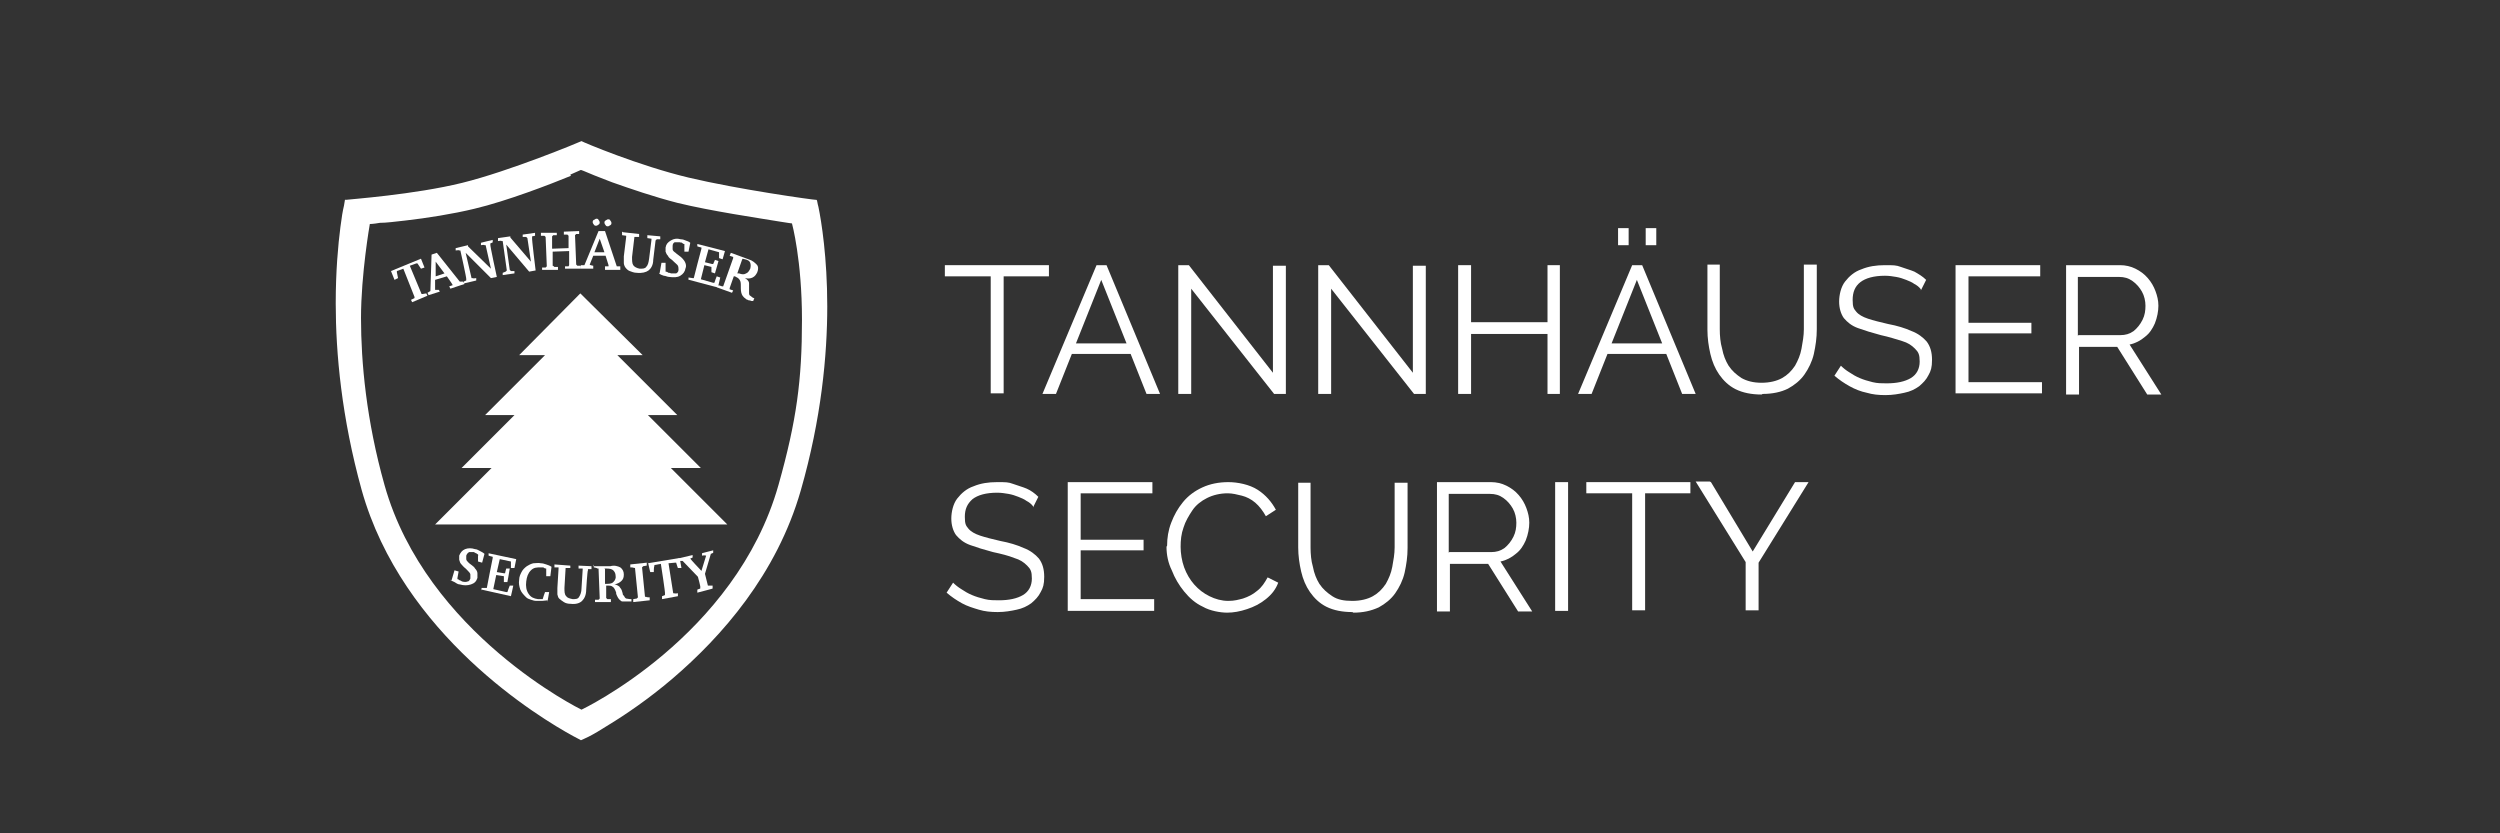 <?xml version="1.0" encoding="UTF-8"?>
<svg xmlns="http://www.w3.org/2000/svg" id="uuid-ddfcd03d-96da-4874-bd34-5fd788de0214" version="1.1" viewBox="0 0 425.2 141.7">
  <rect x="0" y="0" width="425.2" height="141.7" fill="#333333" stroke="none"/>
  <defs>
    <style>
      .st0 {
        fill: #fff;
      }
    </style>
  </defs>
  <path class="st0" d="M58.7,33.8c0,.1-.1.5-.2,1.2-.2.8-.4,2-.6,3.6-.4,3.1-.8,7.5-.8,13,0,8.5,1,19.4,4.4,31.7,6.9,24.7,30.3,38.8,36,41.9.7.4,1.2.6,1.3.7,0,0,.5-.2,1.3-.6.8-.4,2-1.1,3.4-2,2.8-1.7,6.8-4.4,10.9-7.9,8.3-7.1,17.7-17.7,21.8-32,3.5-12.2,4.5-23,4.5-31.3s-1-14.5-1.5-16.9c-.2-.7-.2-1.1-.3-1.2-.6,0-13.4-1.8-21.8-3.8-8.4-2-17.9-6-18.2-6.2-.4.2-12.2,5.1-20.3,7.1-8.1,2-19.2,2.8-19.9,2.9ZM97,29.7c1.1-.5,1.8-.8,1.8-.8h0s.6.2,1.5.6c.9.4,2.3.9,3.8,1.5,3.1,1.1,7.2,2.5,11.1,3.5,5.7,1.4,13.9,2.6,17.5,3.2,1.2.2,2,.3,2,.3h0s1.7,6.2,1.7,16.4-.9,17.1-4,28.1c-7.3,25.8-33.5,38.2-33.5,38.2h0s-26.4-12.9-33.5-38.2c-3.1-11-4-20.9-4-28.4s1.5-16,1.5-16h0s0,0,0,0c0,0,.6,0,1.7-.2,1.1,0,2.6-.2,4.4-.4,3.5-.4,8-1.1,11.7-2,5.5-1.3,13-4.2,16.4-5.6Z"></path>
  <path class="st0" d="M138.8,33.8h0s0,0,0,0h0Z"></path>
  <path class="st0" d="M58.7,33.8h0s0,0,0,0h0s0,0,0,0Z"></path>
  <path class="st0" d="M98.8,23.8s0,0,0,0h0s0,0,0,0h0Z"></path>
  <path class="st0" d="M98.8,29.1h0s0,0,0,0t0,0Z"></path>
  <path class="st0" d="M62.8,38h0s0,0,0,0t0,0h0Z"></path>
  <path class="st0" d="M134.7,38h0s0,0,0,0c0,0,0,0,0,0h0Z"></path>
  <path class="st0" d="M98.8,120.6h0s0,0,0,0h0Z"></path>
  <polygon class="st0" points="123.7 89.2 114.1 79.6 119.2 79.6 110.2 70.6 115.2 70.6 105 60.4 109.3 60.4 98.7 49.9 88.3 60.4 92.7 60.4 82.5 70.6 87.5 70.6 78.5 79.6 83.6 79.6 74 89.2 123.7 89.2"></polygon>
  <g>
    <path class="st0" d="M66.5,46.1l5.1-2.1.6,1.5-.6.2-.6-.9h-.2s-1.1.4-1.1.4l2,4.8h.2c0,0,.6-.1.6-.1l.2.4-2.6,1.1-.2-.4.6-.3v-.2c0,0-1.9-4.8-1.9-4.8l-1.1.4v.2c0,0,.2,1,.2,1l-.6.3s-.6-1.5-.6-1.5Z"></path>
    <path class="st0" d="M73.4,43.3l.9-.3,3.9,4.9h.6c0,0,.2.4.2.4l-2.4.8-.2-.4.6-.2h0c0-.1-1-1.5-1-1.5l-2,.6v1.7s0,0,0,0h.6c0-.1.2.3.2.3l-1.9.6-.2-.4.5-.3.2-6.2ZM74.1,44.5v2.5c0,0,1.5-.5,1.5-.5l-1.5-2Z"></path>
    <path class="st0" d="M78.9,48.3v-.4c-.1,0,.4-.2.4-.2v-.2c.1,0-1-4.9-1-4.9h-.2c0-.1-.6,0-.6,0v-.4c0,0,2.1-.5,2.1-.5v.2s3.9,3.8,3.9,3.8l-.9-4h-.2c0-.1-.6,0-.6,0v-.4c-.1,0,2-.5,2-.5v.4c.1,0-.4.2-.4.2v.2c-.1,0,1.1,5.5,1.1,5.5l-1,.2-4.3-4.3,1,4.3h.2c0,.1.6,0,.6,0v.4c.1,0-2.1.5-2.1.5Z"></path>
    <path class="st0" d="M85.5,46.8v-.4c0,0,.5-.2.5-.2l.2-.2-.7-5h-.2c0-.1-.6,0-.6,0v-.5s2.1-.3,2.1-.3v.2s3.5,4.1,3.5,4.1l-.6-4-.2-.2h-.6s0-.4,0-.4l2.1-.3v.5c0,0-.5.1-.5.1v.2c-.1,0,.6,5.6.6,5.6l-1.1.2-3.9-4.6.6,4.3.2.2h.6v.4c0,0-2.1.3-2.1.3h0Z"></path>
    <path class="st0" d="M92,39.6h2.7c0-.1,0,.4,0,.4h-.6c0,0-.2.2-.2.2v2.1c0,0,2.8-.1,2.8-.1v-2.1c0,0-.2-.2-.2-.2h-.6v-.5s2.6-.1,2.6-.1v.5s-.5,0-.5,0l-.2.2.2,5,.2.2h.6s0,.5,0,.5h-2.7c0,.1,0-.4,0-.4h.6c0,0,.1-.2.1-.2v-2.4c-.1,0-2.8.1-2.8.1v2.4c.1,0,.3.2.3.2h.6s0,.5,0,.5h-2.7c0,.1,0-.4,0-.4h.6c0,0,.2-.2.2-.2l-.2-5-.2-.2h-.6v-.6Z"></path>
    <path class="st0" d="M101.9,39.3h1s2,6,2,6h.6v.6h-2.6v-.6h.6s0-.2,0-.2l-.5-1.6h-2.1c0,0-.6,1.5-.6,1.5h0c0,.1.6.2.6.2v.5h-2.1v-.6h.6c0,0,2.4-5.8,2.4-5.8ZM101.4,37.2c.2,0,.3,0,.4.2.1.1.2.3.2.4s0,.3-.2.4c-.1.1-.3.2-.4.2s-.3,0-.4-.2c-.1-.1-.2-.3-.2-.4s0-.3.2-.4c.1,0,.3-.2.4-.2ZM102,40.6l-.9,2.3h1.7s-.8-2.3-.8-2.3ZM103.4,37.3c.2,0,.3,0,.4.2.1.1.2.3.2.4s0,.3-.2.4-.3.2-.4.2-.3,0-.4-.2c-.1-.1-.2-.3-.2-.4s0-.3.2-.4.3-.2.4-.2Z"></path>
    <path class="st0" d="M106,39.5l2.7.3v.5h-.8c0,.1-.4,3.4-.4,3.4,0,.6,0,1.1.2,1.4.2.3.6.5,1.1.6.5,0,.9,0,1.1-.3.3-.3.4-.7.5-1.4l.4-3.2v-.2c-.1,0-.7-.1-.7-.1v-.5s2.2.2,2.2.2v.5h-.6l-.2.2-.4,3.3c0,.9-.4,1.5-.8,1.8-.4.3-1.1.5-2,.4-.5,0-.9-.2-1.2-.3s-.6-.4-.8-.7c-.1-.2-.2-.4-.2-.7,0-.3,0-.6,0-1.1l.4-3.3v-.2c-.1,0-.7-.1-.7-.1,0,0,0-.6,0-.6Z"></path>
    <path class="st0" d="M112.2,46.4l.3-1.7h.7c0,.1,0,1.3,0,1.3v.2c.2,0,.4.1.5.2.1,0,.3,0,.4.1.4,0,.7,0,.9,0,.2-.1.4-.3.4-.6,0-.2,0-.5-.1-.7-.1-.2-.4-.4-.7-.7,0,0-.1-.1-.2-.2-.4-.3-.7-.5-.8-.8-.2-.2-.3-.4-.4-.7,0-.2,0-.5,0-.7.1-.6.4-.9.9-1.2s1-.4,1.7-.2c.3,0,.6.1.8.2.3.1.6.2.8.4l-.3,1.5h-.7c0-.1,0-1.1,0-1.1v-.2c-.2,0-.3-.1-.4-.2s-.2,0-.4-.1c-.3,0-.6,0-.8,0s-.4.3-.4.6c0,.2,0,.4,0,.6s.2.4.5.6c0,0,.2.2.5.4.3.2.5.4.7.6.2.2.4.5.5.8.1.3.1.6,0,.8-.1.6-.4,1-.9,1.3-.5.3-1.1.3-1.9.2-.3,0-.6-.2-.9-.2-.3-.1-.6-.2-.8-.4Z"></path>
    <path class="st0" d="M117.1,47.6v-.4c.1,0,.7.1.7.1h.2c0-.1,1.3-5,1.3-5v-.2c-.1,0-.7-.2-.7-.2v-.4c.1,0,4.7,1.2,4.7,1.2l-.4,1.4-.6-.2v-.8s0-.2,0-.2l-1.8-.5-.6,2.2,1.2.3h.2c0,0,.3-.7.3-.7l.6.2-.6,2.1-.6-.2v-.7c0,0,0-.2,0-.2l-1.2-.3-.6,2.4,2.1.6h.2c0-.1.4-1.1.4-1.1l.6.2-.4,1.7-4.9-1.3h0Z"></path>
    <path class="st0" d="M124.6,43.1l2.7,1c.7.2,1.1.6,1.4.9s.3.8.1,1.3c-.2.4-.4.7-.8.9-.4.2-.8.2-1.3.1.2.1.4.3.5.4s.2.3.2.5c0,.2,0,.6,0,1v.5c0,.3,0,.5.2.6s.3.3.6.4h.1s-.2.5-.2.5c-.2,0-.4,0-.5-.1-.2,0-.3,0-.4-.1-.2,0-.4-.2-.5-.3-.2-.1-.2-.2-.4-.4-.2-.3-.3-.7-.3-1.3v-.2c0-.6,0-.9-.2-1.2s-.4-.4-.8-.6h-.2s-.7,2-.7,2v.2c0,0,.6.2.6.2l-.2.4-2.5-.9.2-.4.6.2h.2c0,0,1.7-4.8,1.7-4.8v-.2c0,0-.6-.2-.6-.2,0,0,.2-.5.2-.5ZM126.2,44.2l-.8,2.3s0,0,.1,0,.1,0,.2,0c.5.2.9.2,1.2,0,.3-.1.5-.4.7-.8.1-.4.1-.7,0-1s-.4-.5-.9-.6c0,0-.4-.1-.4-.1Z"></path>
  </g>
  <g>
    <path class="st0" d="M76.8,98.7l.5-1.7.7.2-.2,1.1v.2c.2,0,.3.2.4.2.1,0,.2.1.4.2.4.1.7.1.9,0,.3,0,.4-.3.5-.5,0-.2,0-.5,0-.7,0-.2-.3-.5-.6-.8,0,0-.1-.1-.2-.2-.4-.3-.6-.6-.8-.8-.2-.2-.2-.5-.3-.7,0-.2,0-.5,0-.7.2-.5.5-.9,1-1.1.5-.2,1.1-.2,1.7,0,.3,0,.6.2.8.3s.6.3.8.5l-.4,1.5-.7-.2v-1c.1,0,0-.2,0-.2,0,0-.2-.1-.3-.2-.1,0-.2-.1-.4-.2-.3,0-.6,0-.8,0-.2.1-.4.3-.5.6,0,.2,0,.4,0,.6,0,.2.2.4.4.6,0,0,.2.2.5.4.3.2.5.4.6.6.2.2.4.5.4.8s0,.6,0,.8c-.2.6-.5.9-1.1,1.1s-1.2.2-1.9,0c-.3,0-.6-.2-.9-.4-.3-.1-.6-.3-.8-.4Z"></path>
    <path class="st0" d="M81.9,100.4v-.4c0,0,.7,0,.7,0h.2c0-.1,1-5.1,1-5.1v-.2c-.1,0-.7-.2-.7-.2v-.4c0,0,4.7,1,4.7,1l-.3,1.5h-.6v-1.1c0,0-1.9-.4-1.9-.4l-.5,2.2,1.2.2h.2c0-.1.2-.8.2-.8h.6c0,.1-.4,2.3-.4,2.3h-.6c0-.1,0-.8,0-.8v-.2c-.1,0-1.3-.2-1.3-.2l-.5,2.4,2.2.5h.2c0-.1.4-1.1.4-1.1h.6c0,.1-.4,1.8-.4,1.8l-4.9-1.1Z"></path>
    <path class="st0" d="M93.2,102.1c-.3,0-.7.1-1,.1s-.7,0-1,0c-.3,0-.6-.1-.9-.2s-.6-.2-.8-.4c-.4-.4-.8-.8-1-1.3-.2-.6-.3-1.1-.2-1.7,0-.5.2-.9.4-1.3s.5-.7.9-1c.3-.2.7-.4,1.1-.5.4,0,.9-.1,1.3,0,.3,0,.6.1.9.2.3.1.6.2.9.4l-.2,1.6h-.7c0,0,0-1.1,0-1.1v-.2c-.2,0-.4-.1-.5-.2-.1,0-.2,0-.4,0-.7,0-1.2,0-1.7.5s-.7,1.1-.8,1.9c-.1.8,0,1.5.4,2.1s.9.8,1.6.9h.3c0,0,.2,0,.3,0h.2c0-.1.4-1.2.4-1.2h.7c0,0-.3,1.7-.3,1.7Z"></path>
    <path class="st0" d="M94.3,96l2.7.2v.4h-.8c0,.1-.2,3.4-.2,3.4,0,.6,0,1.1.3,1.4.2.3.6.4,1.1.5.5,0,.9,0,1.1-.4.2-.3.4-.8.4-1.4l.2-3.2v-.2c-.1,0-.7,0-.7,0v-.5s2.2.1,2.2.1v.5s-.6,0-.6,0v.2c-.1,0-.3,3.3-.3,3.3,0,.9-.3,1.5-.7,1.9-.4.4-1.1.6-1.9.5-.5,0-.9-.1-1.2-.3-.3-.2-.6-.4-.8-.6-.2-.2-.2-.4-.3-.7,0-.3,0-.6,0-1.1l.2-3.3v-.2c-.1,0-.7,0-.7,0v-.4Z"></path>
    <path class="st0" d="M100.9,96.3h2.9c.7-.2,1.3,0,1.7.2.4.3.6.7.6,1.2s-.1.8-.4,1.1c-.3.3-.7.5-1.2.6.2,0,.4.1.6.2s.3.2.4.4c.2.2.3.5.4.9,0,.2.1.4.2.4.1.2.2.4.4.5.2,0,.4.1.8.1h.1v.4c-.2,0-.4,0-.5,0-.2,0-.3,0-.4,0-.2,0-.4,0-.6,0s-.3-.1-.4-.2c-.3-.2-.5-.6-.7-1.1,0,0,0-.1,0-.2-.2-.6-.4-.9-.6-1-.2-.2-.5-.2-.9-.2h-.2v2.1c0,0,.2.2.2.2h.6v.5h-2.7c0,0,0-.4,0-.4h.6c0,0,.2-.2.2-.2l-.2-5.1h-.2c0-.1-.6-.2-.6-.2v-.5s0,0,0,0ZM102.9,96.8v2.5h.4c.5,0,.9-.1,1.1-.4.2-.2.4-.6.3-1,0-.4-.2-.7-.4-.9-.2-.2-.6-.3-1.1-.3,0,0-.4,0-.4,0Z"></path>
    <path class="st0" d="M107.7,102.4v-.5s.6-.1.6-.1l.2-.2-.5-5h-.2c0-.1-.6-.1-.6-.1v-.5s2.8-.3,2.8-.3v.5s-.6.1-.6.1l-.2.2.5,5h.2c0,.1.6.1.6.1v.5s-2.8.3-2.8.3Z"></path>
    <path class="st0" d="M110.2,95.8l5.4-.9.3,1.7h-.6c0,.1-.3-.9-.3-.9h-.2c0,0-1.1.1-1.1.1l.8,5.1h.2c0,.1.6,0,.6,0v.5c0,0-2.7.5-2.7.5v-.5c0,0,.5-.2.5-.2v-.2c.1,0-.7-5.1-.7-5.1l-1.1.2v.2c-.1,0-.1,1-.1,1h-.6c0,.1-.4-1.7-.4-1.7Z"></path>
    <path class="st0" d="M115.3,95l2.5-.6v.4c.1,0-.4.2-.4.2h0c0,.1,1.9,2.1,1.9,2.1l.8-2.6h-.1c0-.1-.6,0-.6,0v-.4c-.1,0,1.9-.5,1.9-.5v.4c.1,0-.4.2-.4.2l-1,3.4.5,2h.2c0,0,.6,0,.6,0v.5c.1,0-2.6.7-2.6.7v-.5c-.1,0,.5-.2.5-.2v-.2c.1,0-.4-1.8-.4-1.8l-2.6-2.7h-.6s-.1-.4-.1-.4Z"></path>
  </g>
  <g>
    <path class="st0" d="M178.5,47h-7.8v19.9h-2.2v-19.9h-7.8v-1.9h17.7v1.9s0,0,0,0Z"></path>
    <path class="st0" d="M186.4,45.1h1.8l9.1,21.9h-2.3l-2.7-6.8h-10l-2.7,6.8h-2.3s9.2-21.9,9.2-21.9ZM191.6,58.4l-4.3-10.8-4.3,10.8h8.6,0Z"></path>
    <path class="st0" d="M202.6,49.1v17.9h-2.2v-21.9h1.8l14.3,18.3v-18.2h2.2v21.8h-2s-14.1-17.9-14.1-17.9Z"></path>
    <path class="st0" d="M226.4,49.1v17.9h-2.2v-21.9h1.8l14.3,18.3v-18.2h2.2v21.8h-2s-14.1-17.9-14.1-17.9Z"></path>
    <path class="st0" d="M265.3,45.1v21.9h-2.1v-10.2h-13v10.2h-2.2v-21.9h2.2v9.7h13v-9.7h2.1Z"></path>
    <path class="st0" d="M277.5,45.1h1.8l9.1,21.9h-2.3l-2.7-6.8h-10l-2.7,6.8h-2.3s9.2-21.9,9.2-21.9ZM282.7,58.4l-4.3-10.8-4.3,10.8h8.6ZM275.2,41.7v-2.9h1.8v2.9h-1.8ZM279.9,41.7v-2.9h1.8v2.9h-1.8Z"></path>
    <path class="st0" d="M299.6,67.1c-1.7,0-3.2-.3-4.4-.9-1.2-.6-2.1-1.5-2.8-2.5-.7-1-1.2-2.2-1.5-3.5-.3-1.3-.5-2.7-.5-4.1v-11.1h2.1v11c0,1.1.1,2.3.4,3.3.2,1.1.6,2.1,1.1,2.9.6.9,1.3,1.5,2.2,2.1.9.5,2,.8,3.4.8s2.6-.3,3.5-.8,1.6-1.2,2.2-2.1c.5-.9.9-1.8,1.1-2.9.2-1.1.4-2.2.4-3.3v-11h2.2v11c0,1.5-.2,2.8-.5,4.2-.3,1.3-.9,2.5-1.6,3.5-.7,1-1.7,1.8-2.8,2.4-1.2.6-2.7.9-4.3.9h0Z"></path>
    <path class="st0" d="M326.7,49.2c-.3-.4-.7-.7-1.1-.9-.4-.3-.9-.5-1.4-.7-.5-.2-1.1-.4-1.7-.5-.6-.1-1.2-.2-1.9-.2-1.9,0-3.3.4-4.2,1.1s-1.3,1.7-1.3,3,.2,1.5.6,2,1.1.9,2,1.2c.9.3,2.1.6,3.4.9,1.6.3,2.9.7,4,1.2,1.1.4,2,1.1,2.6,1.8.6.8.9,1.8.9,3.1s-.2,1.9-.6,2.6c-.4.8-.9,1.3-1.6,1.9-.7.5-1.5.9-2.5,1.1-.9.2-2,.4-3.2.4s-2.2-.1-3.2-.4c-1-.2-2-.6-2.9-1.1-.9-.5-1.8-1.1-2.6-1.8l1.1-1.7c.4.4.9.8,1.4,1.1.6.4,1.1.7,1.8,1,.7.3,1.4.5,2.2.7.8.2,1.6.2,2.4.2,1.7,0,3.1-.3,4.1-.9,1-.6,1.5-1.6,1.5-2.8s-.2-1.6-.8-2.2-1.2-1-2.2-1.3-2.2-.7-3.6-1c-1.5-.4-2.8-.8-3.9-1.2s-1.8-1-2.4-1.7c-.5-.7-.8-1.7-.8-2.8s.3-2.5,1-3.4c.7-.9,1.6-1.7,2.8-2.1,1.2-.5,2.5-.7,4-.7s1.9,0,2.7.3,1.6.5,2.3.8c.7.4,1.4.8,2,1.4l-.9,1.8h0Z"></path>
    <path class="st0" d="M347.3,65v1.9h-14.7v-21.8h14.4v1.9h-12.2v7.9h10.7v1.8h-10.7v8.3h12.6Z"></path>
    <path class="st0" d="M351.4,67v-21.9h9.2c.9,0,1.8.2,2.6.6s1.5.9,2.1,1.6,1,1.4,1.3,2.2c.3.8.5,1.6.5,2.5s-.2,2-.6,3c-.4.9-.9,1.7-1.7,2.3-.7.6-1.6,1.1-2.6,1.3l5.4,8.5h-2.4l-5.1-8.1h-6.5v8.1h-2.2,0ZM353.5,57h7.1c.9,0,1.6-.2,2.3-.7.6-.5,1.1-1.1,1.5-1.9.4-.8.5-1.6.5-2.4s-.2-1.7-.6-2.4-.9-1.3-1.6-1.8-1.4-.7-2.3-.7h-7v10h0Z"></path>
    <path class="st0" d="M175.7,86.1c-.3-.4-.7-.7-1.1-.9-.4-.3-.9-.5-1.4-.7s-1.1-.4-1.7-.5-1.2-.2-1.9-.2c-1.9,0-3.3.4-4.2,1.1-.9.8-1.3,1.7-1.3,3s.2,1.5.6,2,1.1.9,2,1.2,2.1.6,3.4.9c1.6.3,2.9.7,4,1.2,1.1.4,2,1.1,2.6,1.8.6.8.9,1.8.9,3.1s-.2,1.9-.6,2.6c-.4.8-.9,1.3-1.6,1.9-.7.5-1.5.9-2.5,1.1-.9.2-2,.4-3.2.4s-2.2-.1-3.2-.4-2-.6-2.9-1.1c-.9-.5-1.8-1.1-2.6-1.8l1.1-1.7c.4.4.9.8,1.4,1.1.6.4,1.1.7,1.8,1,.7.3,1.4.5,2.2.7s1.6.2,2.4.2c1.7,0,3.1-.3,4.1-.9,1-.6,1.5-1.6,1.5-2.8s-.2-1.6-.8-2.2-1.2-1-2.2-1.3c-1-.4-2.2-.7-3.6-1-1.5-.4-2.8-.8-3.9-1.2-1.1-.4-1.8-1-2.4-1.7-.5-.7-.8-1.7-.8-2.8s.3-2.5,1-3.4c.7-.9,1.6-1.7,2.8-2.1,1.2-.5,2.5-.7,4-.7s1.9,0,2.7.3,1.6.5,2.3.8,1.4.8,2,1.4c0,0-.9,1.8-.9,1.8Z"></path>
    <path class="st0" d="M196.3,102v1.9h-14.7v-21.9h14.4v1.9h-12.2v7.9h10.7v1.8h-10.7v8.3h12.5Z"></path>
    <path class="st0" d="M198.5,92.8c0-1.3.2-2.6.7-3.9s1.1-2.4,2-3.5,2-1.9,3.3-2.5c1.3-.6,2.8-.9,4.4-.9s3.6.4,5,1.3c1.4.9,2.4,2.1,3.1,3.4l-1.7,1.1c-.5-.9-1.1-1.7-1.8-2.3-.7-.6-1.5-1-2.3-1.2-.8-.2-1.6-.4-2.4-.4-1.3,0-2.5.3-3.5.8s-1.9,1.2-2.5,2.1-1.2,1.9-1.5,2.9c-.4,1.1-.5,2.2-.5,3.3s.2,2.4.6,3.5c.4,1.1,1,2.1,1.7,2.9.8.9,1.6,1.5,2.6,2,1,.5,2.1.8,3.2.8s1.7-.2,2.5-.4c.9-.3,1.7-.7,2.4-1.3.8-.6,1.3-1.4,1.8-2.3l1.8.9c-.4,1.1-1.1,2-2.1,2.8s-2,1.3-3.2,1.7-2.3.6-3.4.6-2.9-.3-4.1-1c-1.3-.6-2.3-1.5-3.2-2.6-.9-1.1-1.6-2.3-2.1-3.6-.6-1.2-.9-2.6-.9-4h0Z"></path>
    <path class="st0" d="M230,104.1c-1.7,0-3.2-.3-4.4-.9-1.2-.6-2.1-1.5-2.8-2.5s-1.2-2.2-1.5-3.5-.5-2.7-.5-4.1v-11h2.1v11c0,1.1.1,2.3.4,3.3.2,1.1.6,2.1,1.1,2.9.6.9,1.3,1.5,2.2,2.1s2,.8,3.4.8,2.6-.3,3.5-.8,1.6-1.2,2.2-2.1c.5-.9.9-1.8,1.1-2.9.2-1.1.4-2.2.4-3.3v-11h2.2v11.1c0,1.5-.2,2.8-.5,4.2-.3,1.3-.9,2.5-1.6,3.5-.7,1-1.7,1.8-2.8,2.4-1.3.6-2.7.9-4.3.9h0Z"></path>
    <path class="st0" d="M244.4,103.9v-21.9h9.2c.9,0,1.8.2,2.6.6s1.5.9,2.1,1.6c.6.7,1,1.4,1.3,2.2.3.8.5,1.6.5,2.5s-.2,2-.6,3c-.4.9-.9,1.7-1.7,2.3-.7.6-1.6,1.1-2.6,1.3l5.4,8.5h-2.4l-5.1-8.1h-6.5v8.1h-2.2,0ZM246.5,93.9h7.1c.9,0,1.6-.2,2.3-.7.6-.5,1.1-1.1,1.5-1.9.4-.8.5-1.6.5-2.4s-.2-1.7-.6-2.4-.9-1.3-1.6-1.8c-.7-.5-1.4-.7-2.3-.7h-7v10h0,0Z"></path>
    <path class="st0" d="M264.5,103.9v-21.9h2.2v21.9h-2.2Z"></path>
    <path class="st0" d="M287.6,83.9h-7.8v19.9h-2.2v-19.9h-7.8v-1.9h17.7v1.9Z"></path>
    <path class="st0" d="M291,82l7.1,11.8,7.2-11.8h2.3l-8.5,13.7v8.1h-2.2v-8.2l-8.5-13.7h2.4s0,0,0,0Z"></path>
  </g>
</svg>
